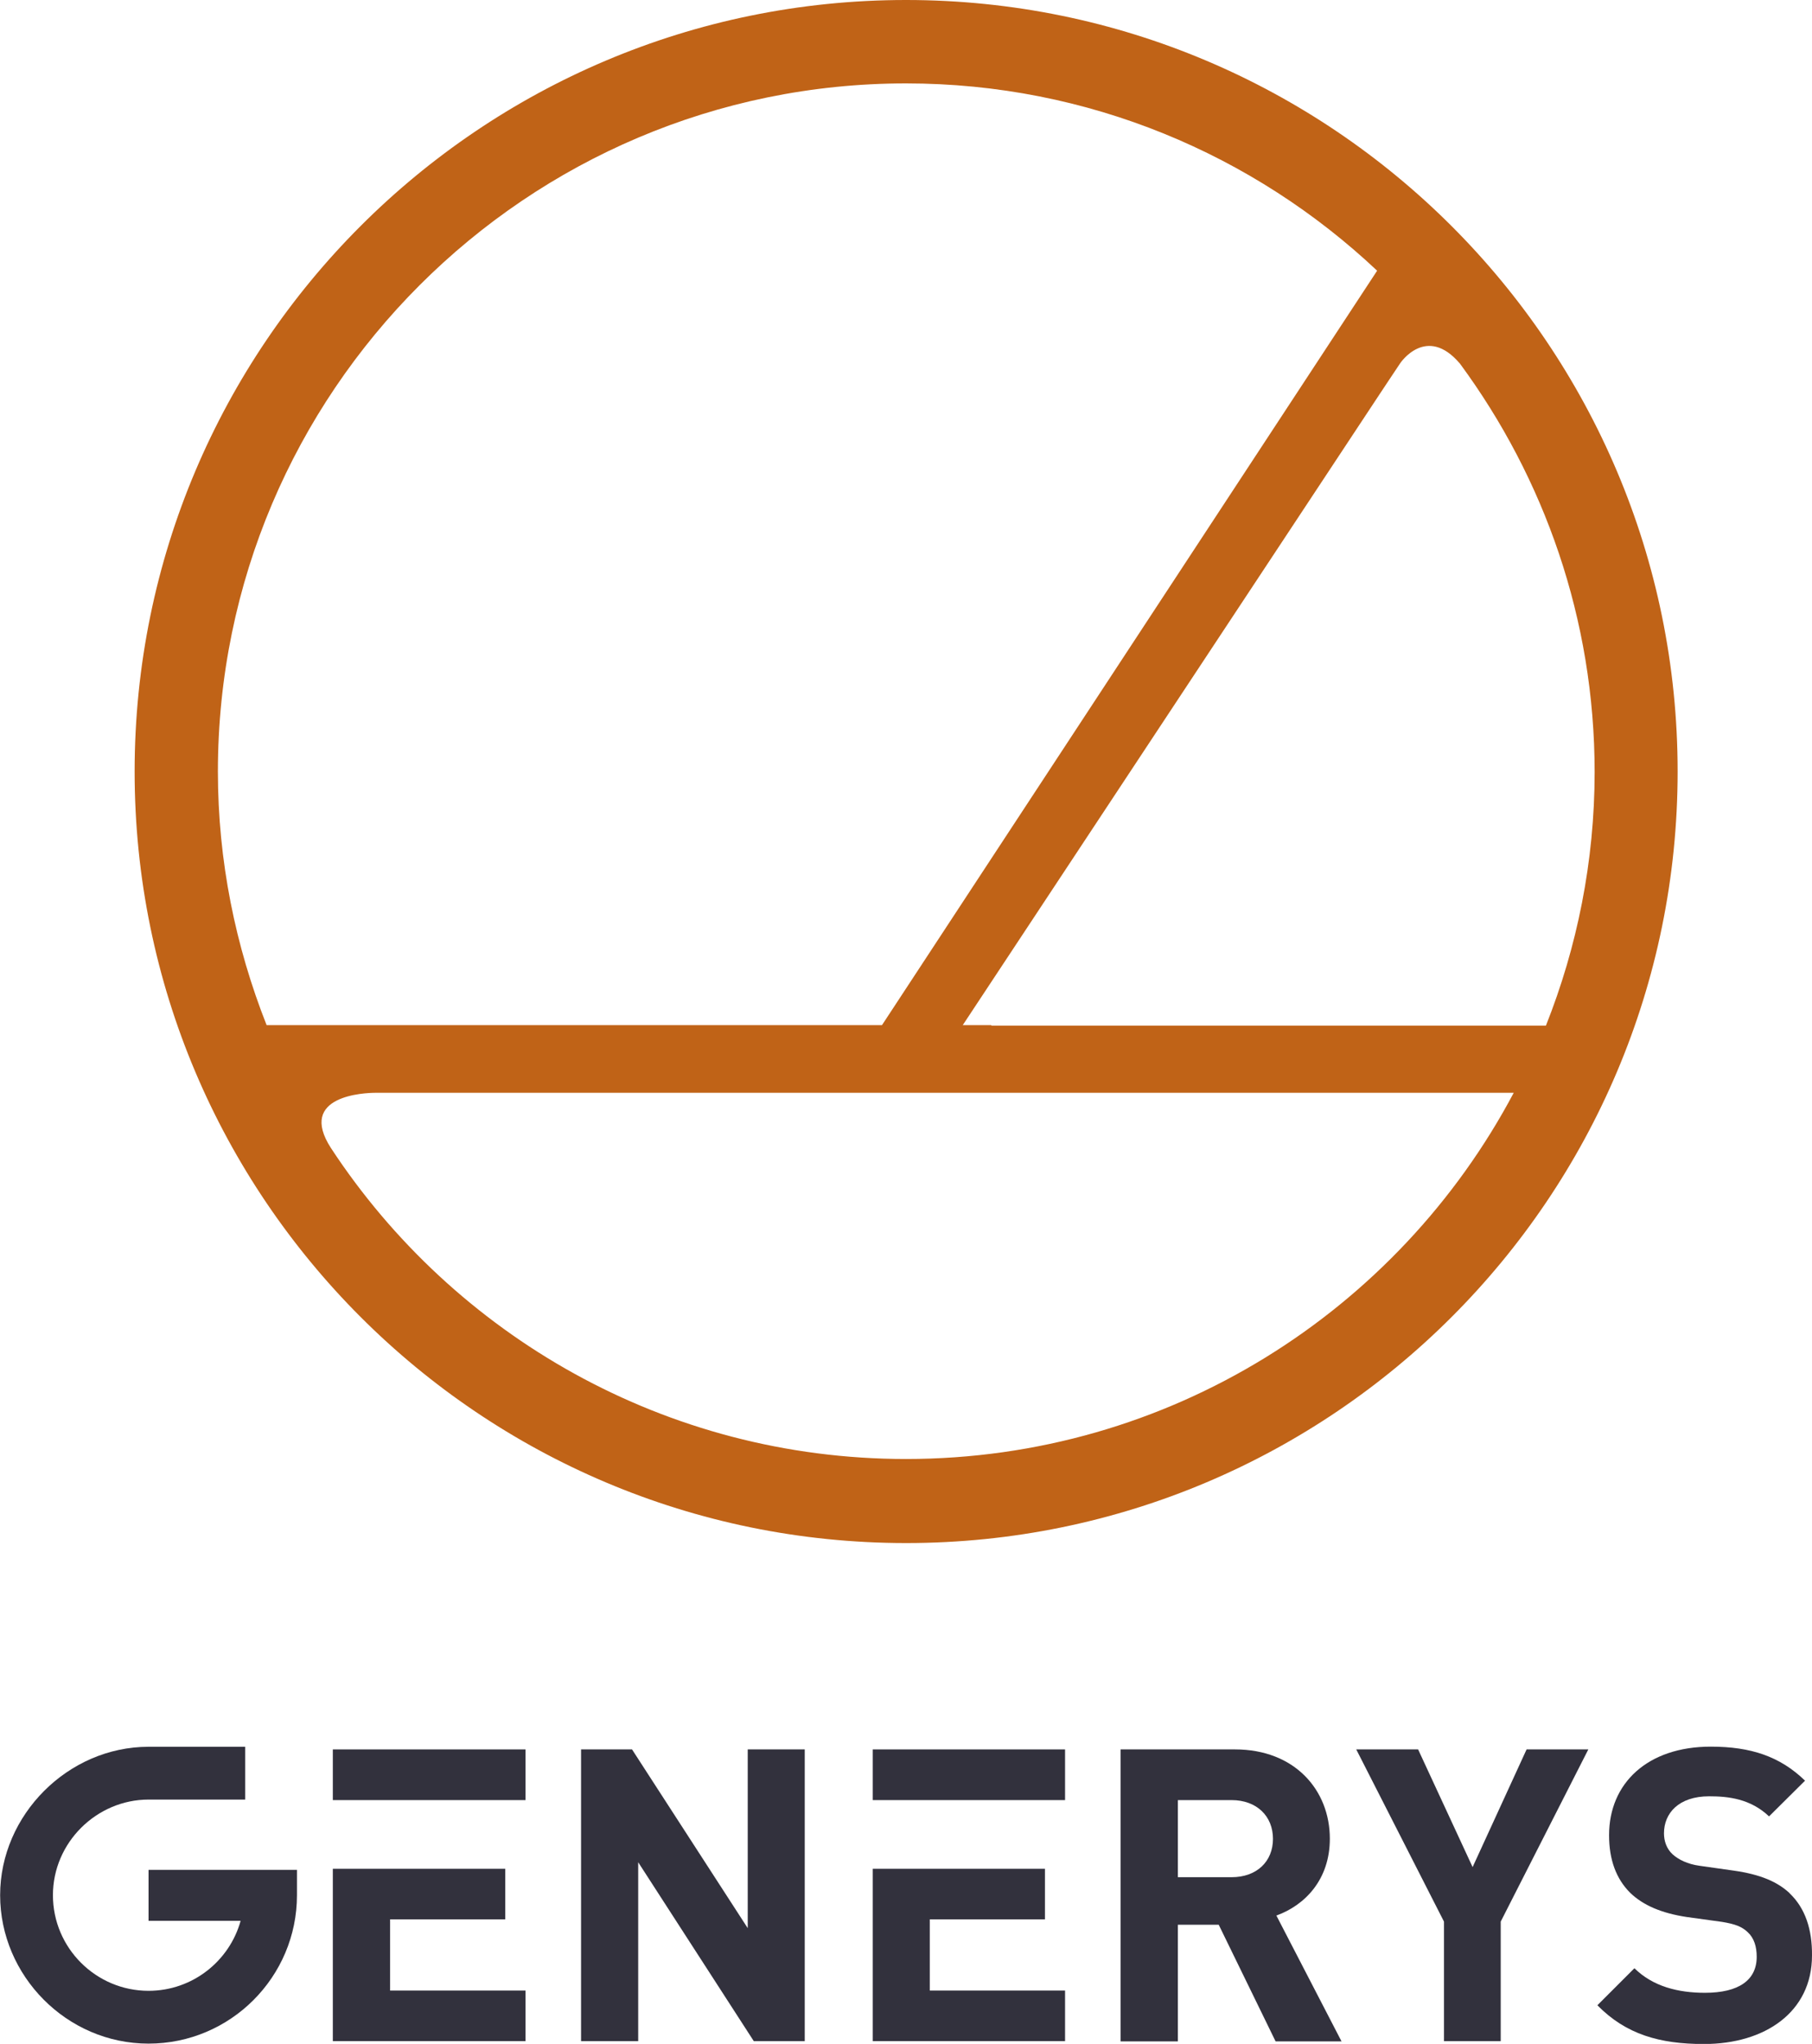 <svg xmlns="http://www.w3.org/2000/svg" id="Calque_2" data-name="Calque 2" viewBox="0 0 137.96 155.61"><g id="Calque_2-2" data-name="Calque 2"><g><g><path d="M22.61,142.36h-11.3v3.88h7.01c-.85,3.07-3.67,5.33-7.01,5.33-4,0-7.28-3.26-7.28-7.28s3.34-7.28,7.28-7.28h7.36v-4.02h-7.36c-6.12,0-11.3,5.18-11.3,11.3s5.06,11.3,11.3,11.3h0c6.24,0,11.3-5.08,11.3-11.3v-1.93Z" fill="#32313d"></path><polygon points="56.93 146.8 48.12 133.19 44.24 133.19 44.24 155.4 48.59 155.4 48.59 141.78 57.39 155.4 61.27 155.4 61.27 133.19 56.93 133.19 56.93 146.8" fill="#32313d"></polygon><polygon points="25.34 135.78 25.34 137.05 29.7 137.05 35.22 137.05 40.01 137.05 40.01 133.19 25.34 133.19 25.34 135.78" fill="#32313d"></polygon><polygon points="29.7 146.13 38.47 146.13 38.47 142.28 35.22 142.28 29.7 142.28 25.34 142.28 25.34 144.04 25.34 155.4 40.01 155.4 40.01 151.55 29.7 151.55 29.7 146.13" fill="#32313d"></polygon><path d="M136.26,144.14c-.93-.87-2.22-1.43-4.25-1.72l-2.61-.37c-.91-.12-1.62-.48-2.05-.87-.48-.44-.66-1.04-.66-1.6,0-1.53,1.12-2.82,3.44-2.82,1.47,0,3.15.19,4.56,1.53l2.74-2.72c-1.91-1.85-4.13-2.59-7.18-2.59-4.81,0-7.74,2.78-7.74,6.74,0,1.87.54,3.32,1.6,4.38,1,.97,2.41,1.56,4.31,1.85l2.68.37c1.04.17,1.53.37,1.97.79.48.44.68,1.1.68,1.87,0,1.78-1.37,2.74-3.94,2.74-2.05,0-3.96-.48-5.37-1.87l-2.82,2.82c2.18,2.22,4.75,2.95,8.11,2.95,4.65,0,8.23-2.43,8.23-6.74.02-1.99-.52-3.61-1.7-4.73" fill="#32313d"></path><path d="M101.25,139.99c0-3.71-2.68-6.8-7.22-6.8h-8.71v22.23h4.36v-8.88h3.11l4.33,8.88h5.02l-4.96-9.58c2.18-.79,4.07-2.74,4.07-5.85M93.77,142.92h-4.09v-5.87h4.09c1.91,0,3.15,1.22,3.15,2.95s-1.24,2.92-3.15,2.92" fill="#32313d"></path><polygon points="112.12 142.15 107.97 133.19 103.26 133.19 109.94 146.3 109.94 155.4 114.26 155.4 114.26 146.3 120.93 133.19 116.23 133.19 112.12 142.15" fill="#32313d"></polygon><polygon points="66.45 135.78 66.45 137.05 70.79 137.05 77.07 137.05 81.09 137.05 81.09 133.19 66.45 133.19 66.45 135.78" fill="#32313d"></polygon><polygon points="70.79 146.13 79.56 146.13 79.56 142.28 77.07 142.28 70.79 142.28 66.45 142.28 66.45 144.04 66.45 155.4 81.09 155.4 81.09 151.55 70.79 151.55 70.79 146.13" fill="#32313d"></polygon></g><path d="M68.98,0C36.55,0,10.25,26.31,10.25,58.74s26.31,58.74,58.74,58.74,58.74-26.31,58.74-58.74S101.41,0,68.98,0M16.59,58.74c0-28.87,23.48-52.39,52.39-52.39,13.88,0,26.5,5.43,35.87,14.26l-37.7,57.44H20.3c-2.37-6-3.71-12.5-3.71-19.31M68.98,111.08c-18.28,0-34.42-9.41-43.78-23.67-2.6-4.02,2.6-4.21,3.4-4.21h86.65c-8.8,16.6-26.23,27.88-46.27,27.88M75.48,78.05h-2.18l31.78-48.1.61-.92.92-1.38s1.99-2.98,4.55.04c6.42,8.72,10.25,19.46,10.25,31.09,0,6.81-1.34,13.35-3.71,19.31h-42.22v-.04Z" fill="#c06317"></path></g></g></svg>